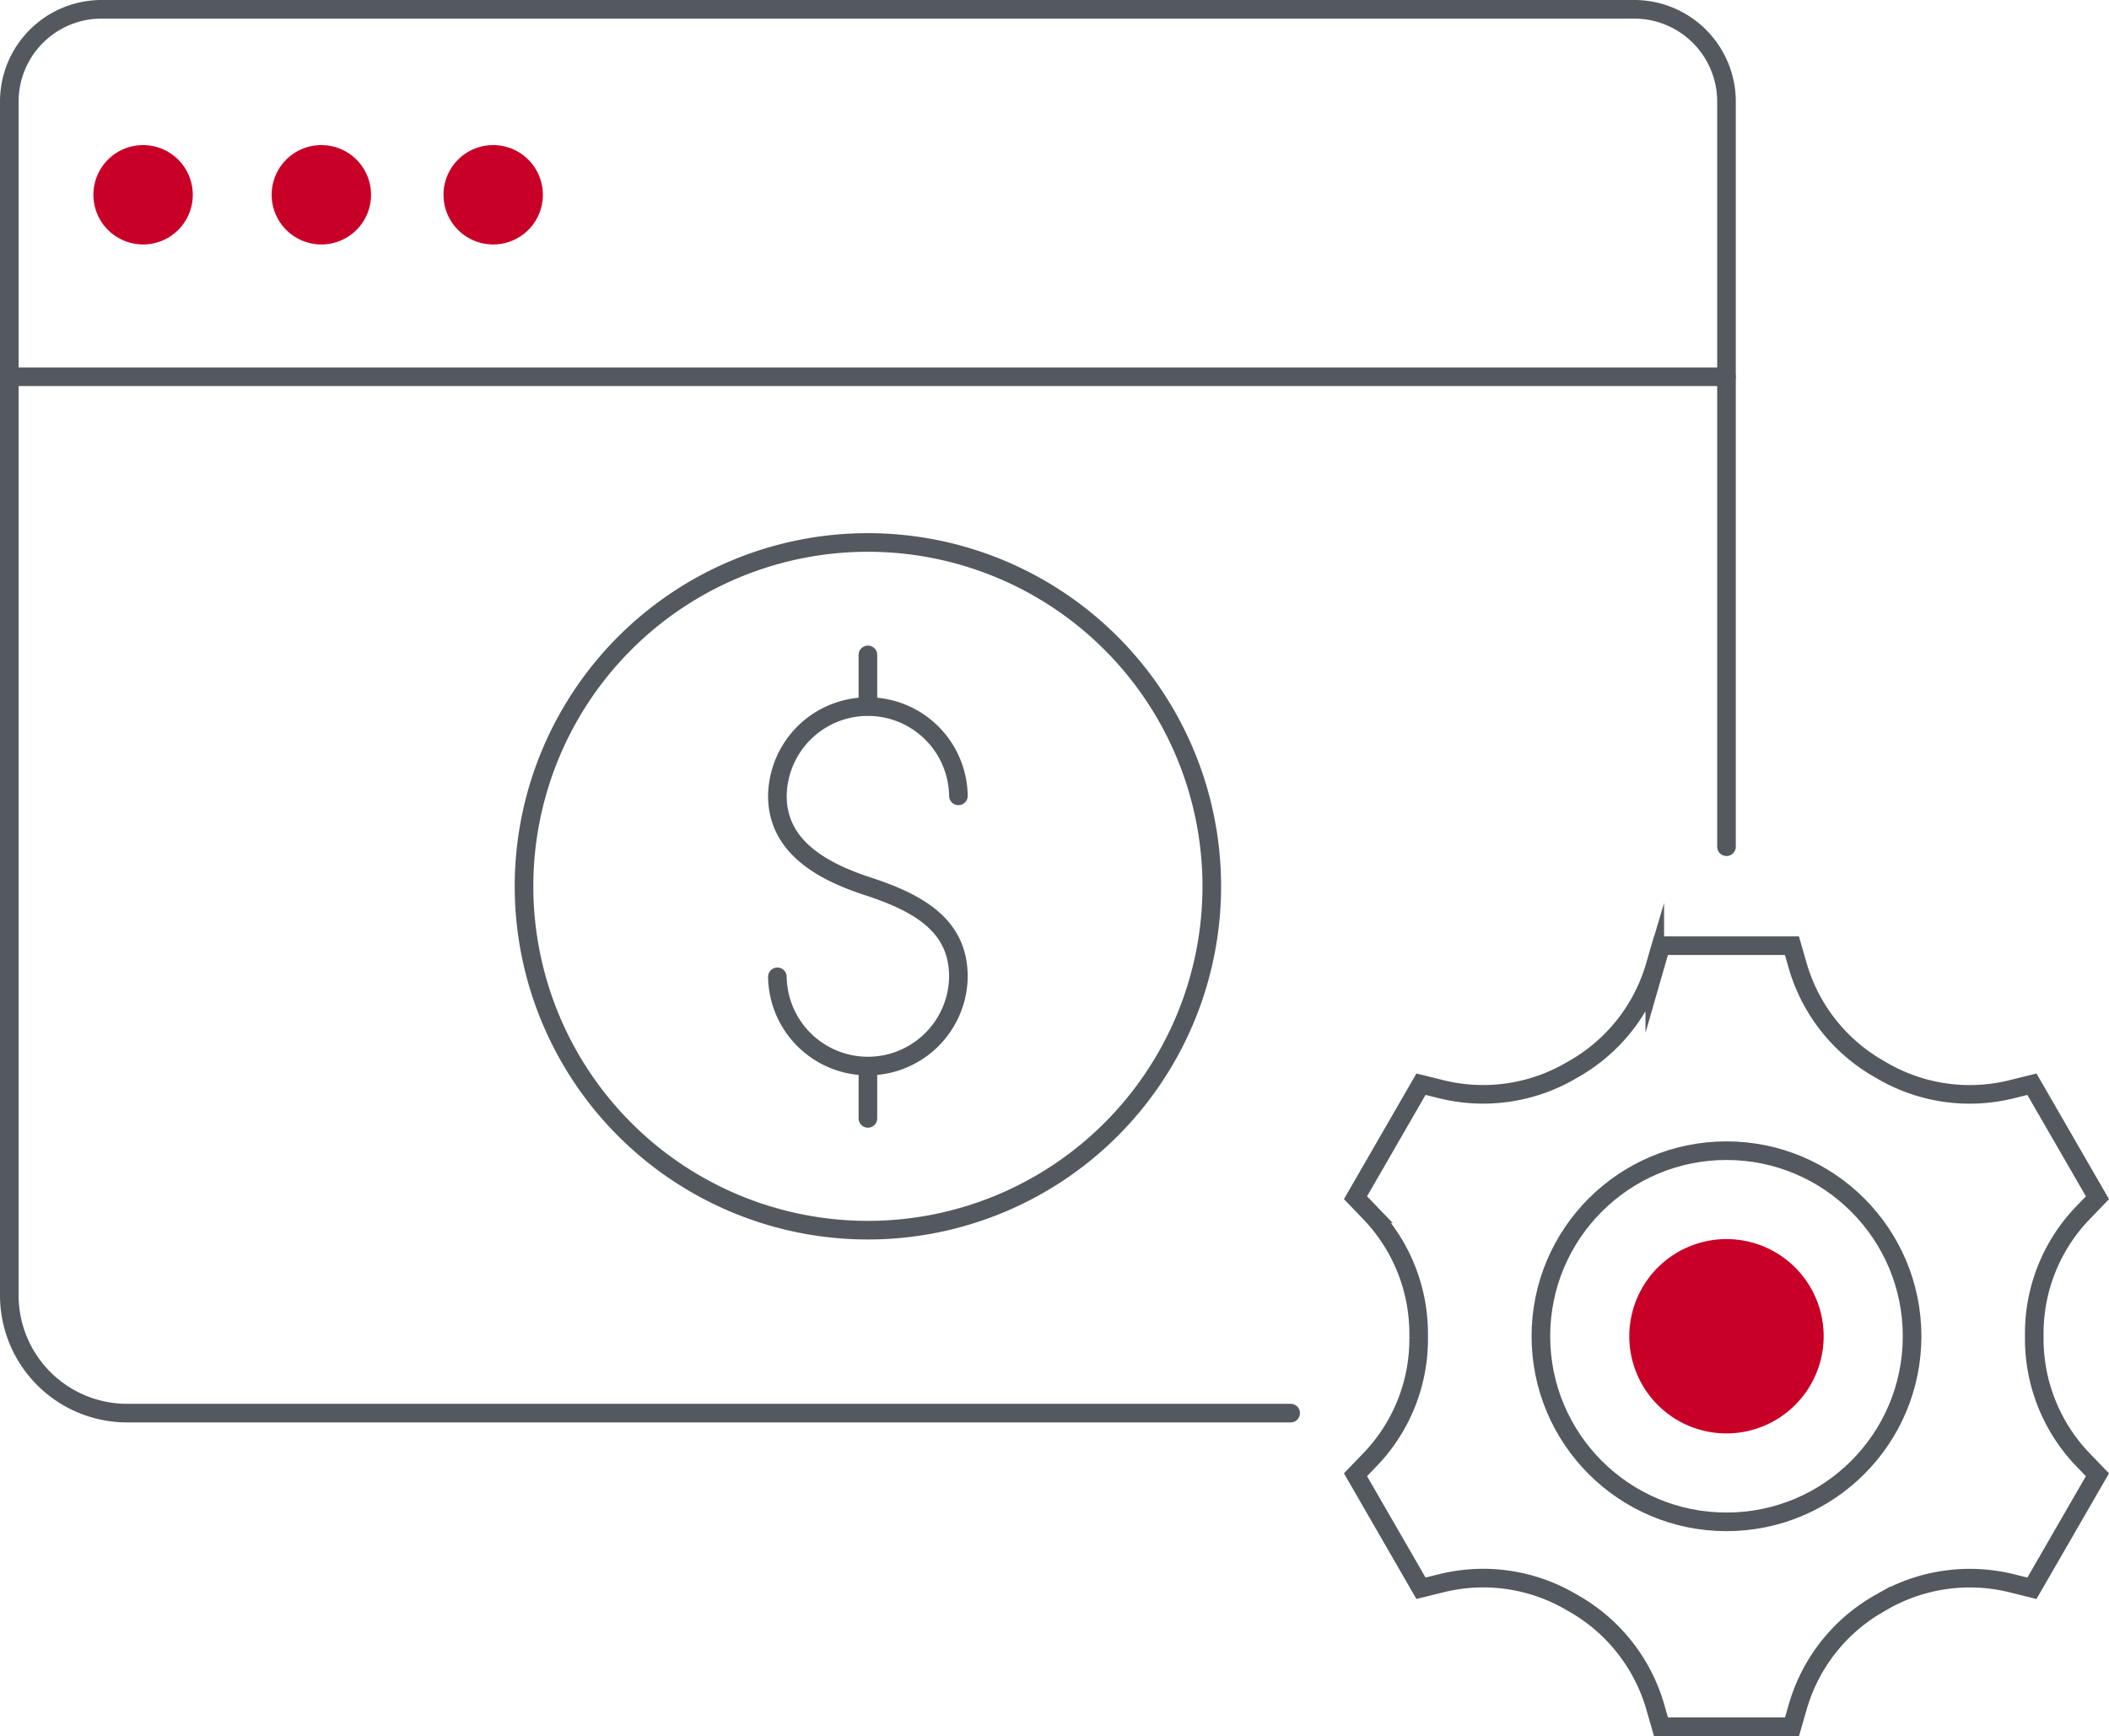 <svg xmlns="http://www.w3.org/2000/svg" xmlns:xlink="http://www.w3.org/1999/xlink" id="Grupo_7270" data-name="Grupo 7270" width="113.325" height="93.292" viewBox="0 0 113.325 93.292"><defs><clipPath id="clip-path"><rect id="Rect&#xE1;ngulo_3268" data-name="Rect&#xE1;ngulo 3268" width="113.325" height="93.292" fill="none"></rect></clipPath></defs><g id="Grupo_7269" data-name="Grupo 7269" clip-path="url(#clip-path)"><circle id="Elipse_161" data-name="Elipse 161" cx="9.973" cy="9.973" r="9.973" transform="translate(82.798 61.835)" fill="none" stroke="#54595f" stroke-miterlimit="10" stroke-width="1"></circle><path id="Trazado_10703" data-name="Trazado 10703" d="M92.771,77.03a5.222,5.222,0,1,1,5.222-5.221,5.228,5.228,0,0,1-5.222,5.221" transform="translate(0 0)" fill="#c80028"></path><path id="Trazado_10704" data-name="Trazado 10704" d="M111.879,65.221l.825-.857-3.52-6.1-1.155.285a9.34,9.34,0,0,1-6.94-1.039l-.072-.042a9.385,9.385,0,0,1-4.4-5.506l-.329-1.142h-7.04l-.33,1.144a9.375,9.375,0,0,1-4.387,5.5l-.031.018-.032.018a9.372,9.372,0,0,1-6.957,1.049l-1.156-.286-3.519,6.1.824.856a9.386,9.386,0,0,1,2.57,6.561v.083a9.339,9.339,0,0,1-2.57,6.531l-.824.856,3.519,6.1,1.155-.286a9.34,9.34,0,0,1,6.94,1.04l.072.041a9.39,9.39,0,0,1,4.4,5.507l.329,1.141h7.04l.33-1.143a9.369,9.369,0,0,1,4.387-5.5l.031-.018.032-.018a9.367,9.367,0,0,1,6.957-1.049l1.156.286,3.52-6.1-.825-.856a9.386,9.386,0,0,1-2.57-6.561v-.082A9.342,9.342,0,0,1,111.879,65.221Z" transform="translate(0 0)" fill="none" stroke="#54595f" stroke-linecap="round" stroke-miterlimit="10" stroke-width="1"></path><path id="Trazado_10705" data-name="Trazado 10705" d="M69.351,75.938H6.831A6.331,6.331,0,0,1,.5,69.608V5.457A4.958,4.958,0,0,1,5.458.5H87.813a4.958,4.958,0,0,1,4.958,4.957V45.5" transform="translate(0 0)" fill="none" stroke="#54595f" stroke-linecap="round" stroke-linejoin="round" stroke-width="1"></path><path id="Trazado_10706" data-name="Trazado 10706" d="M10.359,10.467a2.67,2.67,0,1,0-2.669,2.67,2.669,2.669,0,0,0,2.669-2.67" transform="translate(0 0)" fill="#c80028"></path><path id="Trazado_10707" data-name="Trazado 10707" d="M19.938,10.467a2.67,2.67,0,1,0-2.67,2.67,2.67,2.67,0,0,0,2.67-2.67" transform="translate(0 0)" fill="#c80028"></path><path id="Trazado_10708" data-name="Trazado 10708" d="M29.171,10.467a2.67,2.67,0,1,0-2.67,2.67,2.669,2.669,0,0,0,2.67-2.67" transform="translate(0 0)" fill="#c80028"></path><line id="L&#xED;nea_164" data-name="L&#xED;nea 164" x2="92.271" transform="translate(0.5 20.247)" fill="none" stroke="#54595f" stroke-linecap="round" stroke-linejoin="round" stroke-width="1"></line><path id="Trazado_10709" data-name="Trazado 10709" d="M41.772,52.493a4.864,4.864,0,0,0,9.727,0c0-2.686-1.994-3.927-4.864-4.863-2.553-.834-4.863-2.178-4.863-4.864a4.864,4.864,0,0,1,9.727,0" transform="translate(0 0)" fill="none" stroke="#54595f" stroke-linecap="round" stroke-linejoin="round" stroke-width="1"></path><line id="L&#xED;nea_165" data-name="L&#xED;nea 165" y2="2.744" transform="translate(46.636 35.192)" fill="none" stroke="#54595f" stroke-linecap="round" stroke-linejoin="round" stroke-width="1"></line><line id="L&#xED;nea_166" data-name="L&#xED;nea 166" y2="2.744" transform="translate(46.636 57.356)" fill="none" stroke="#54595f" stroke-linecap="round" stroke-linejoin="round" stroke-width="1"></line><path id="Trazado_10710" data-name="Trazado 10710" d="M65.114,47.629A18.478,18.478,0,1,1,46.635,29.151,18.479,18.479,0,0,1,65.114,47.629Z" transform="translate(0 0)" fill="none" stroke="#54595f" stroke-linecap="round" stroke-linejoin="round" stroke-width="1"></path></g></svg>